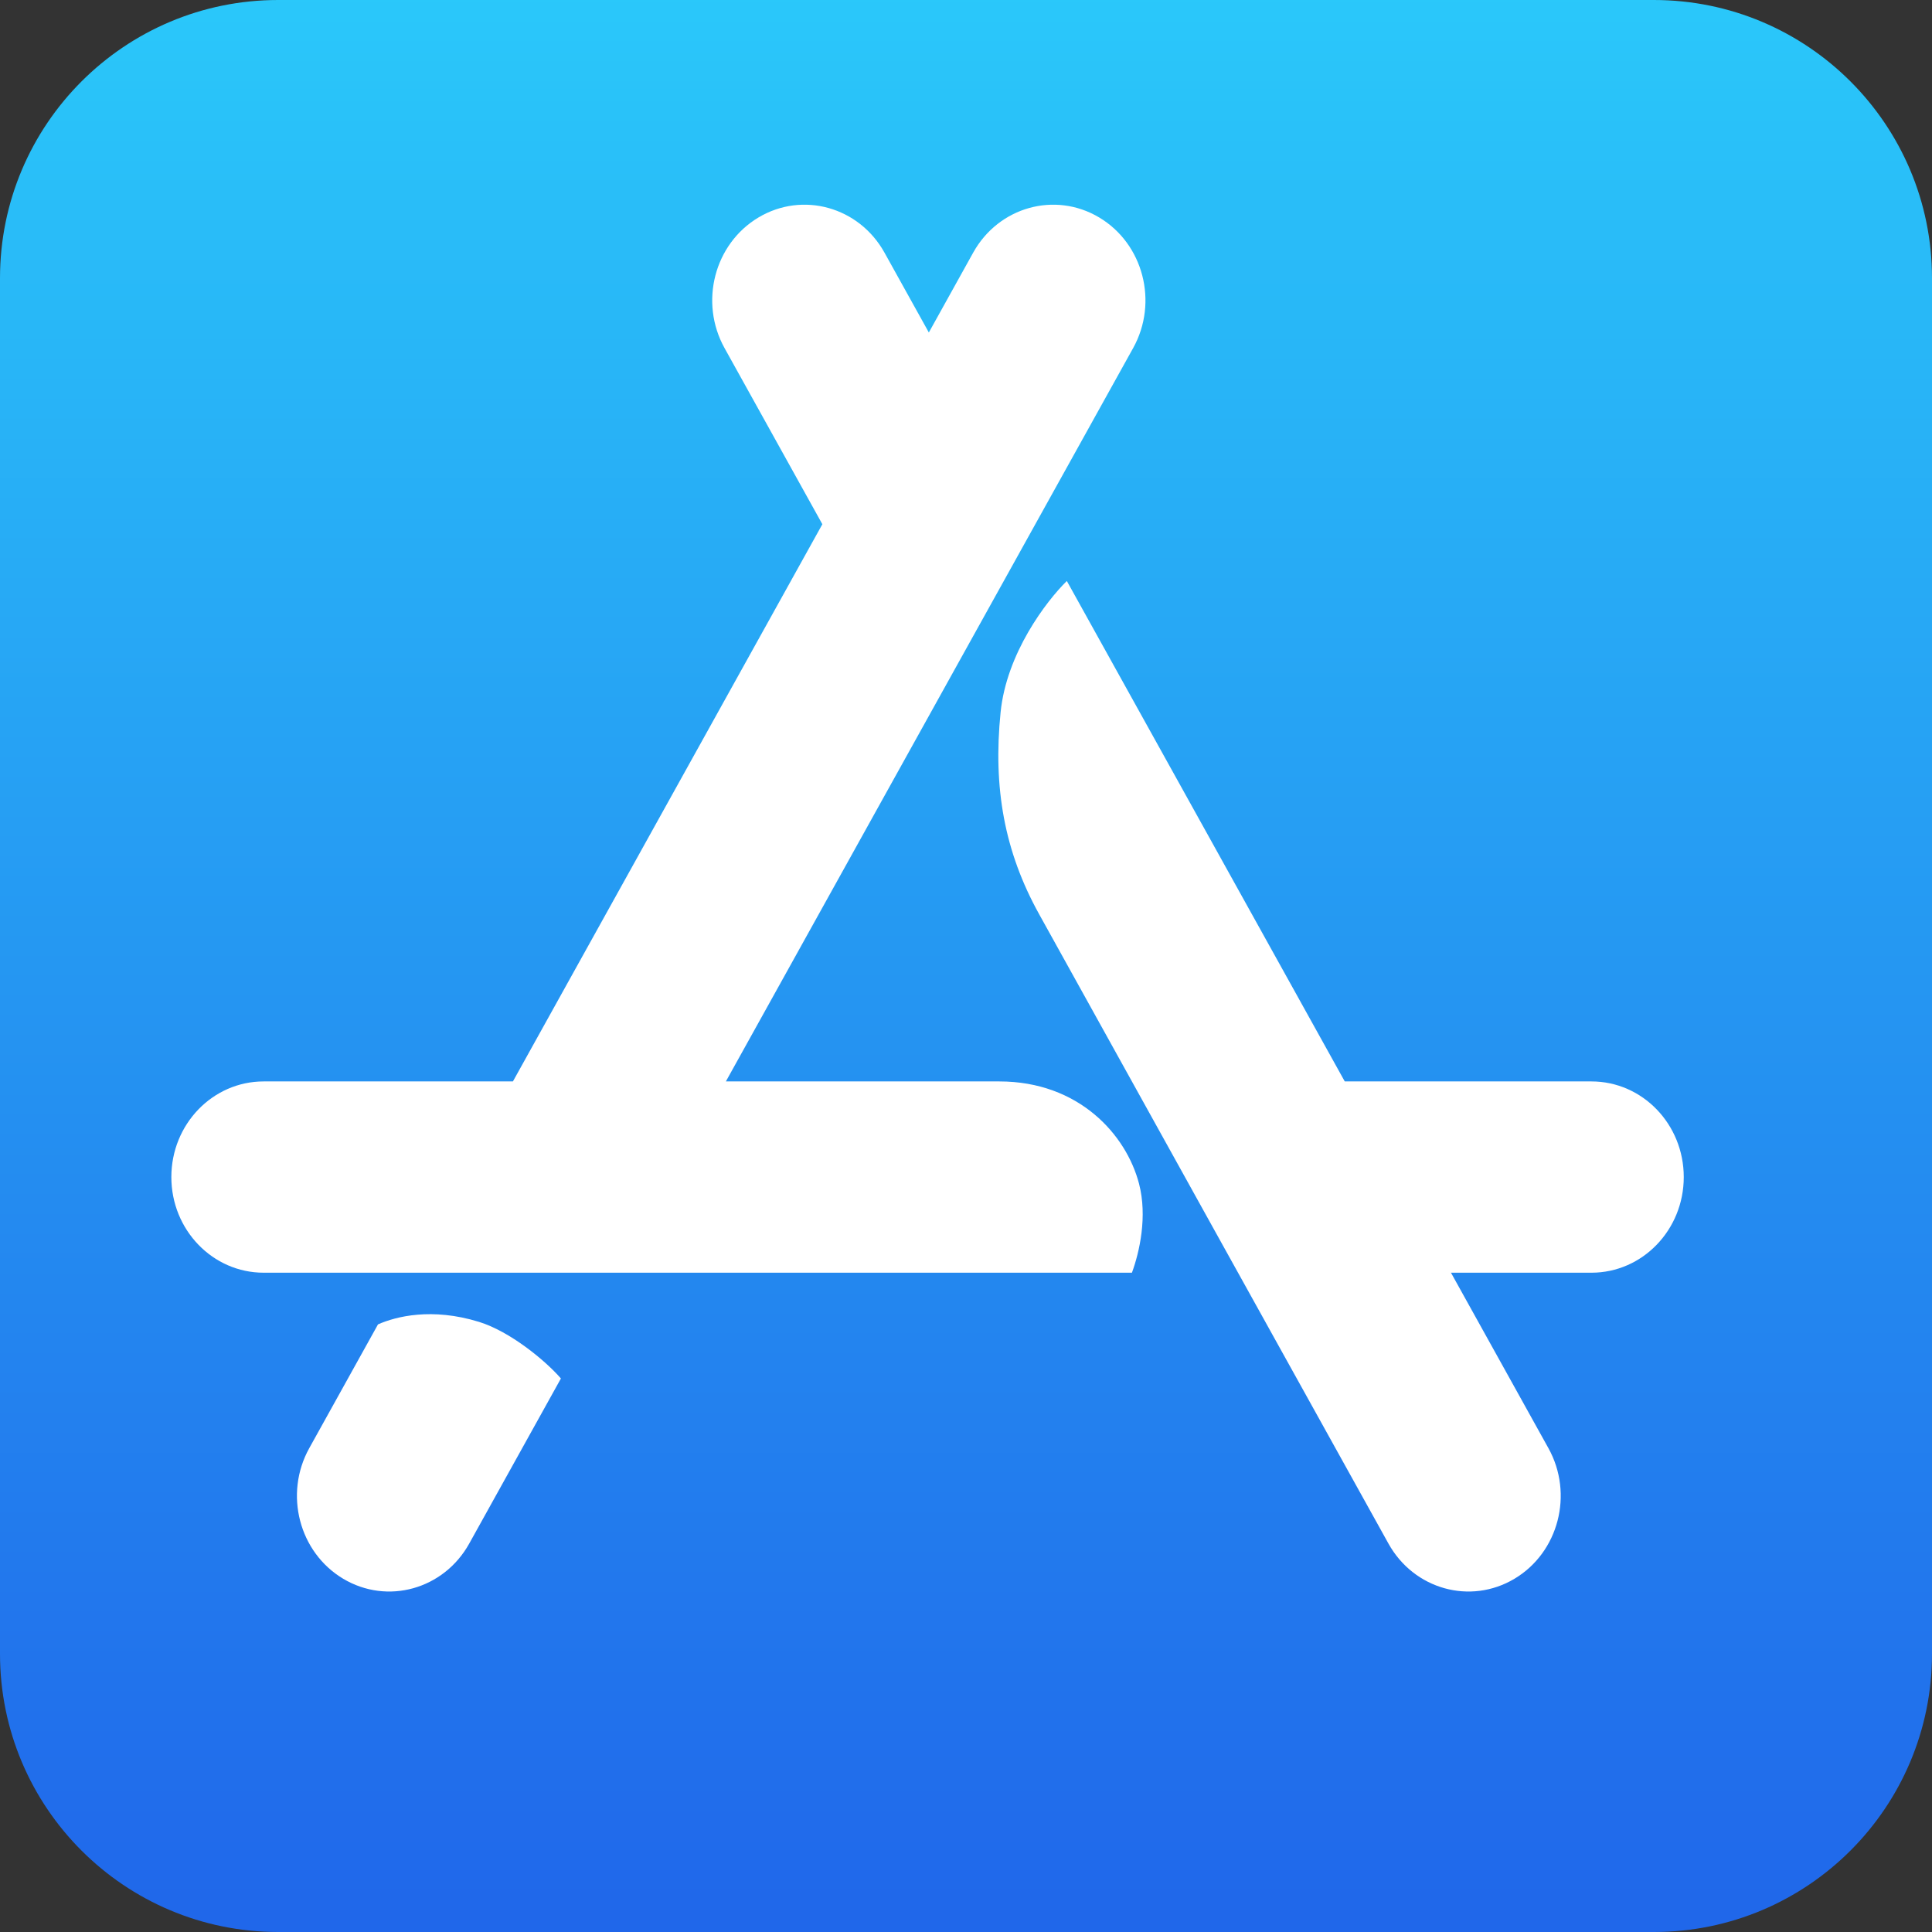 <?xml version="1.0" encoding="UTF-8" standalone="no"?>
<!DOCTYPE svg PUBLIC "-//W3C//DTD SVG 1.1//EN" "http://www.w3.org/Graphics/SVG/1.1/DTD/svg11.dtd">
<!-- Created with Vectornator (http://vectornator.io/) -->
<svg height="100%" stroke-miterlimit="10" style="fill-rule:nonzero;clip-rule:evenodd;stroke-linecap:round;stroke-linejoin:round;" version="1.1" viewBox="0 0 560 560" width="100%" xml:space="preserve" xmlns="http://www.w3.org/2000/svg" xmlns:vectornator="http://vectornator.io" xmlns:xlink="http://www.w3.org/1999/xlink">
<rect x="0" y="0" width="560" height="560" fill="#333333" stroke="none"/>
<defs>
<linearGradient gradientTransform="matrix(0.646 560.449 -581.02 0.646 279.628 -0.357)" gradientUnits="userSpaceOnUse" id="LinearGradient" x1="0" x2="1" y1="0" y2="0">
<stop offset="0" stop-color="#2ac8fa"/>
<stop offset="1" stop-color="#2066ea"/>
</linearGradient>
</defs>
<g id="Untitled" vectornator:layerName="Untitled">
<path d="M0 80.63C0 36.099 36.099 0 80.63 0L479.37 0C523.901 0 560 36.099 560 80.63L560 479.37C560 523.901 523.901 560 479.37 560L80.63 560C36.099 560 0 523.901 0 479.37L0 80.63Z" fill="url(#LinearGradient)" fill-rule="nonzero" opacity="1" stroke="none" vectornator:layerName="Rectangle 1"/>
<path d="M328.447 100.888C335.817 87.618 331.411 70.67 318.608 63.033C305.805 55.395 289.451 59.961 282.081 73.231L269.229 96.376L256.375 73.231C249.005 59.961 232.651 55.395 219.848 63.033C207.045 70.67 202.639 87.618 210.009 100.888L238.365 151.949L148.672 313.457L76.416 313.457C61.643 313.457 49.667 325.868 49.667 341.179C49.667 356.489 61.643 368.9 76.416 368.9L328.096 368.9C330.303 362.891 332.626 352.58 330.154 343.103C326.44 328.858 312.695 313.457 289.66 313.457L210.399 313.457L328.447 100.888Z" fill="#ffffff" fill-rule="nonzero" opacity="1" stroke="none" vectornator:layerName="path"/>
<path d="M162.584 399.556C158.02 394.303 147.796 385.909 138.828 383.148C125.158 378.935 114.794 381.578 109.565 383.879L89.64 419.758C82.271 433.026 86.677 449.975 99.48 457.612C112.284 465.25 128.636 460.685 136.006 447.415L162.584 399.556Z" fill="#ffffff" fill-rule="nonzero" opacity="1" stroke="none" vectornator:layerName="path"/>
<path d="M420.572 368.9L461.298 368.9C476.071 368.9 488.046 356.489 488.046 341.179C488.046 325.868 476.071 313.457 461.298 313.457L389.784 313.457L309.224 168.398C303.24 174.292 291.767 189.348 290.033 206.42C287.804 228.365 291.146 246.847 301.177 264.943C334.901 325.785 368.678 386.6 402.45 447.415C409.82 460.685 426.171 465.25 438.977 457.612C451.78 449.975 456.186 433.026 448.816 419.758L420.572 368.9Z" fill="#ffffff" fill-rule="nonzero" opacity="1" stroke="none" vectornator:layerName="path"/>
</g>
</svg>
